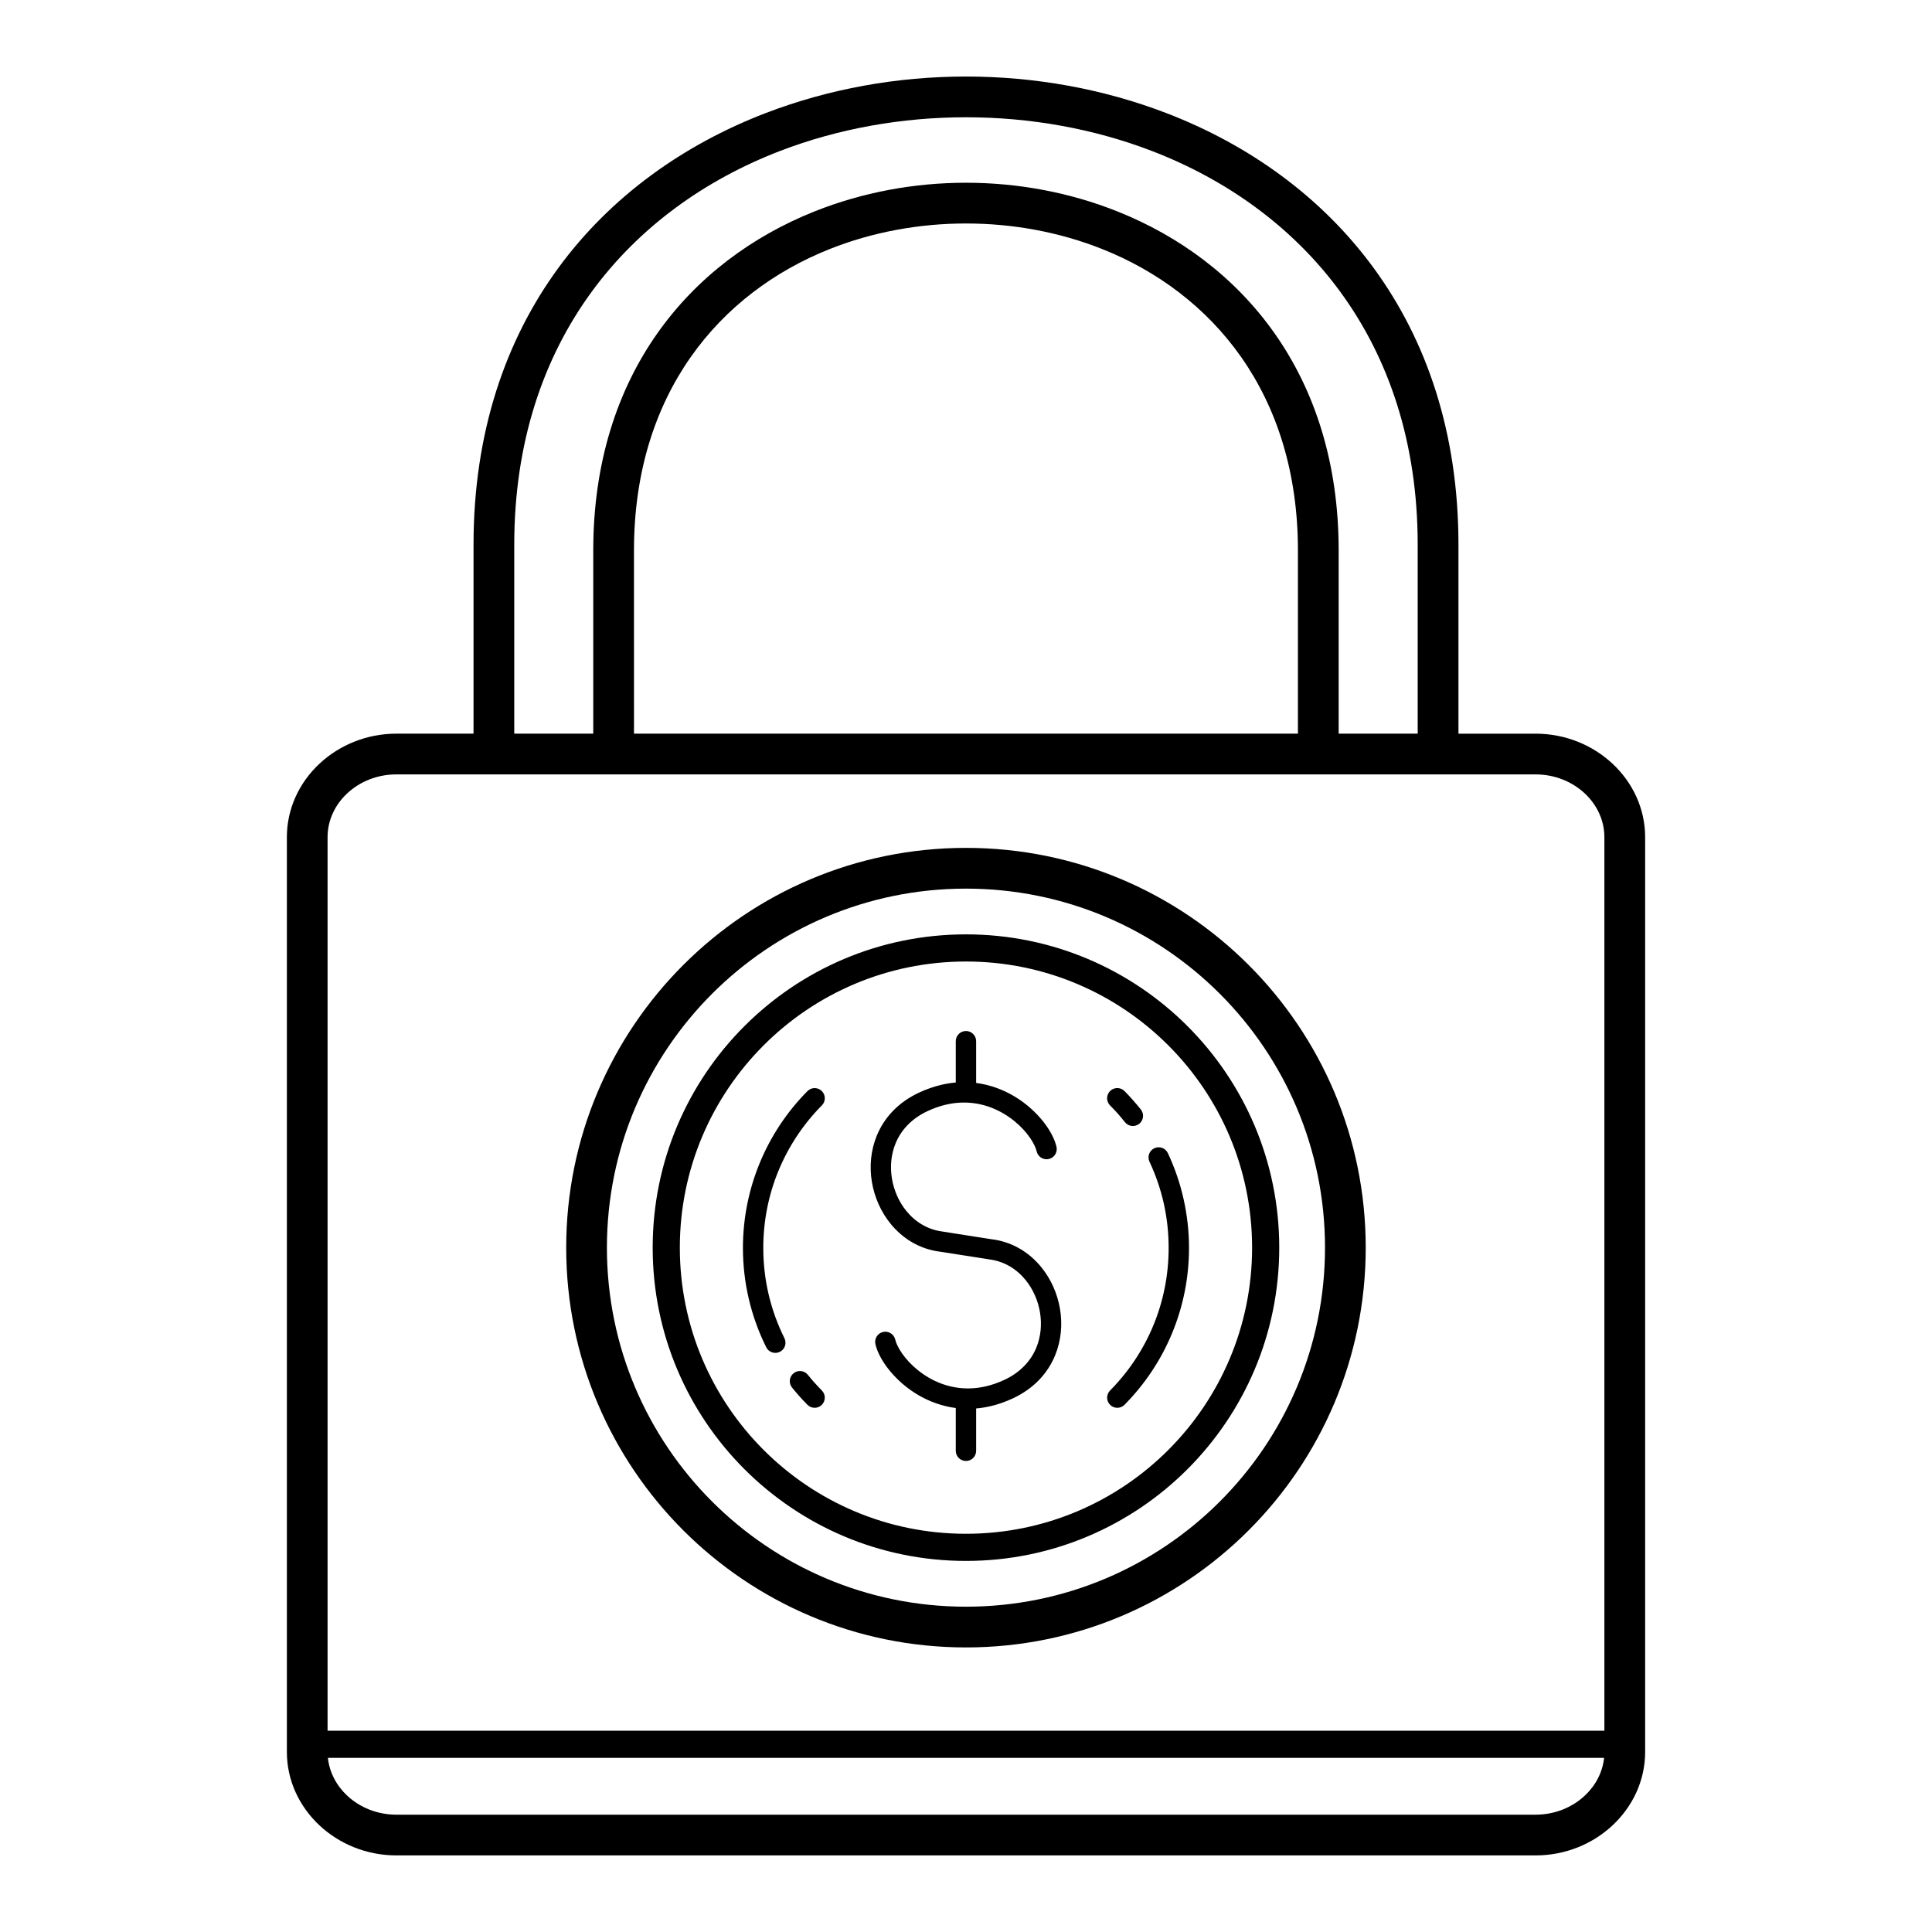 <?xml version="1.0" encoding="UTF-8"?>
<!-- Uploaded to: SVG Repo, www.svgrepo.com, Generator: SVG Repo Mixer Tools -->
<svg fill="#000000" width="800px" height="800px" version="1.1" viewBox="144 144 512 512" xmlns="http://www.w3.org/2000/svg">
 <path d="m269.49 338.43v-50.051c0-59.566 33.953-97.707 77.414-114.41 16.801-6.457 34.973-9.688 53.09-9.688 18.121 0 36.293 3.231 53.094 9.688 43.461 16.703 77.418 54.844 77.418 114.41v50.051h20.438c7.902 0 15.113 3.039 20.359 7.93 5.352 4.988 8.676 11.895 8.676 19.504v242.41c0 7.609-3.324 14.512-8.676 19.5-5.246 4.891-12.457 7.93-20.359 7.93h-301.89c-7.898 0-15.113-3.039-20.359-7.93-5.348-4.988-8.672-11.891-8.672-19.504v-242.41c0-7.613 3.32-14.516 8.672-19.504 5.246-4.891 12.457-7.93 20.363-7.93h20.438zm299.61 271.42h-338.2c0.406 3.883 2.297 7.394 5.133 10.039 3.324 3.098 7.934 5.019 13.023 5.019h301.89c5.09 0 9.695-1.926 13.02-5.023 2.84-2.644 4.731-6.156 5.137-10.035zm-338.29-7.199h338.37v-236.79c0-4.5-2-8.613-5.219-11.617-3.32-3.094-7.93-5.019-13.023-5.019h-301.89c-5.094 0-9.703 1.922-13.023 5.019-3.219 2.996-5.215 7.113-5.215 11.617zm171.88-85.398v11.223c0 1.488-1.207 2.699-2.699 2.699-1.488 0-2.699-1.211-2.699-2.699v-11.336c-3.703-0.48-7.051-1.75-9.941-3.441-5.109-2.992-8.797-7.363-10.469-10.977-0.402-0.867-0.699-1.711-0.883-2.496-0.34-1.449 0.562-2.902 2.012-3.238 1.449-0.34 2.898 0.562 3.238 2.012 0.102 0.441 0.277 0.934 0.523 1.461 1.289 2.785 4.203 6.195 8.297 8.594 4.074 2.387 9.305 3.719 15.242 2.328 1.547-0.363 3.141-0.91 4.777-1.664 4.356-2.012 7.125-5.109 8.555-8.59 1.211-2.953 1.484-6.215 0.965-9.348-0.527-3.156-1.855-6.164-3.836-8.594-2.356-2.887-5.652-4.949-9.625-5.434v-0.008l-12.84-2.012-0.102-0.008c-5.461-0.664-9.969-3.469-13.168-7.391-2.578-3.156-4.301-7.043-4.977-11.102-0.68-4.082-0.309-8.359 1.301-12.277 1.922-4.676 5.578-8.805 11.277-11.438 1.984-0.918 3.926-1.578 5.809-2.023 1.309-0.305 2.594-0.508 3.844-0.613v-10.953c0-1.488 1.211-2.699 2.699-2.699s2.699 1.211 2.699 2.699v11.066c3.703 0.477 7.051 1.75 9.938 3.441 5.113 2.996 8.801 7.367 10.469 10.977 0.402 0.867 0.699 1.711 0.883 2.496 0.34 1.449-0.566 2.902-2.012 3.238-1.449 0.34-2.898-0.562-3.238-2.012-0.102-0.441-0.281-0.934-0.523-1.461-1.289-2.785-4.203-6.195-8.297-8.594-4.074-2.387-9.309-3.719-15.242-2.328-1.547 0.363-3.141 0.91-4.773 1.664-4.356 2.012-7.125 5.109-8.555 8.59-1.215 2.953-1.488 6.215-0.965 9.348 0.527 3.152 1.852 6.164 3.836 8.59 2.356 2.887 5.652 4.949 9.625 5.434 0.105 0.012 0.207 0.031 0.305 0.055l12.633 1.98v-0.004c5.461 0.664 9.969 3.469 13.168 7.391 2.578 3.156 4.297 7.043 4.977 11.105 0.68 4.078 0.309 8.359-1.301 12.277-1.918 4.676-5.574 8.801-11.273 11.438-1.984 0.918-3.926 1.582-5.809 2.023-1.309 0.305-2.59 0.508-3.844 0.613zm35.484-80.309c-1.047-1.059-1.039-2.766 0.023-3.816 1.059-1.047 2.769-1.039 3.816 0.023 0.68 0.684 1.422 1.484 2.227 2.391 0.762 0.859 1.461 1.691 2.098 2.492 0.926 1.164 0.73 2.859-0.434 3.785-1.164 0.926-2.859 0.73-3.785-0.434-0.656-0.828-1.293-1.59-1.906-2.281-0.574-0.648-1.254-1.367-2.035-2.16zm10.449 14.922c-0.629-1.344-0.047-2.945 1.297-3.574 1.348-0.629 2.945-0.047 3.574 1.297 1.816 3.863 3.234 7.965 4.184 12.242 0.93 4.18 1.422 8.496 1.422 12.891 0 7.934-1.574 15.516-4.426 22.457-2.957 7.191-7.289 13.676-12.676 19.113-1.047 1.055-2.75 1.059-3.805 0.012-1.055-1.051-1.059-2.754-0.012-3.805 4.891-4.941 8.832-10.832 11.516-17.367 2.582-6.277 4.004-13.168 4.004-20.41 0-4.062-0.441-7.984-1.273-11.73-0.863-3.879-2.148-7.606-3.805-11.125zm-86.828 60.629c1.051 1.051 1.043 2.758-0.008 3.805-1.055 1.047-2.758 1.043-3.805-0.012-0.762-0.77-1.461-1.512-2.102-2.231l-0.133-0.16c-0.664-0.746-1.281-1.477-1.848-2.18-0.934-1.16-0.75-2.856 0.41-3.785 1.16-0.934 2.856-0.75 3.785 0.41 0.57 0.707 1.125 1.371 1.668 1.98l0.145 0.152c0.652 0.73 1.285 1.406 1.891 2.019zm-9.914-13.859c0.664 1.332 0.121 2.949-1.211 3.613-1.332 0.664-2.953 0.121-3.613-1.211-2-4.019-3.562-8.305-4.613-12.789-1.02-4.356-1.559-8.887-1.559-13.527 0-7.934 1.574-15.516 4.426-22.457 2.957-7.191 7.293-13.676 12.676-19.113 1.047-1.055 2.75-1.059 3.805-0.012 1.051 1.051 1.059 2.754 0.008 3.805-4.891 4.941-8.828 10.832-11.516 17.367-2.582 6.277-4.004 13.168-4.004 20.41 0 4.246 0.488 8.363 1.414 12.305 0.953 4.062 2.371 7.953 4.191 11.609zm48.109-107.02c22.926 0 43.684 9.293 58.707 24.316 15.023 15.027 24.316 35.781 24.316 58.707 0 22.926-9.293 43.684-24.316 58.707-15.023 15.023-35.781 24.316-58.707 24.316s-43.684-9.293-58.707-24.316c-15.023-15.023-24.316-35.781-24.316-58.707 0-22.926 9.293-43.684 24.316-58.707 15.023-15.023 35.781-24.316 58.707-24.316zm53.617 29.406c-13.723-13.723-32.676-22.211-53.617-22.211s-39.898 8.488-53.617 22.211c-13.723 13.723-22.211 32.68-22.211 53.621 0 20.938 8.488 39.895 22.211 53.617 13.723 13.723 32.676 22.207 53.617 22.207s39.895-8.484 53.617-22.207c13.723-13.723 22.211-32.68 22.211-53.617 0-20.941-8.488-39.898-22.211-53.621zm-53.617-52.324c29.254 0 55.742 11.859 74.914 31.031 19.172 19.172 31.027 45.656 31.027 74.914 0 29.254-11.859 55.742-31.027 74.914-19.172 19.172-45.66 31.031-74.914 31.031s-55.742-11.859-74.914-31.031c-19.172-19.172-31.027-45.656-31.027-74.914 0-29.258 11.859-55.742 31.027-74.914 19.172-19.172 45.66-31.031 74.914-31.031zm67.281 38.664c-17.219-17.215-41.004-27.867-67.281-27.867s-50.062 10.652-67.281 27.867c-17.219 17.219-27.871 41.008-27.871 67.281 0 26.273 10.652 50.062 27.871 67.281s41.008 27.867 67.281 27.867 50.062-10.648 67.281-27.867 27.871-41.008 27.871-67.281c0-26.277-10.652-50.062-27.871-67.281zm52.434-68.938v-50.051c0-54.383-30.906-89.168-70.461-104.37-15.484-5.949-32.344-8.926-49.254-8.926s-33.77 2.977-49.254 8.926c-39.551 15.199-70.453 49.988-70.453 104.37v50.051h20.938v-48.535c0-46.746 25.699-76.703 58.598-89.844 12.715-5.078 26.465-7.617 40.172-7.617 13.711 0 27.457 2.539 40.172 7.617 32.898 13.137 58.598 43.094 58.598 89.844v48.535zm-207.69 0h175.95v-48.535c0-41.633-22.707-68.242-51.766-79.848-11.379-4.543-23.773-6.816-36.211-6.816-12.434 0-24.832 2.273-36.211 6.816-29.062 11.605-51.766 38.215-51.766 79.848z"/>
</svg>